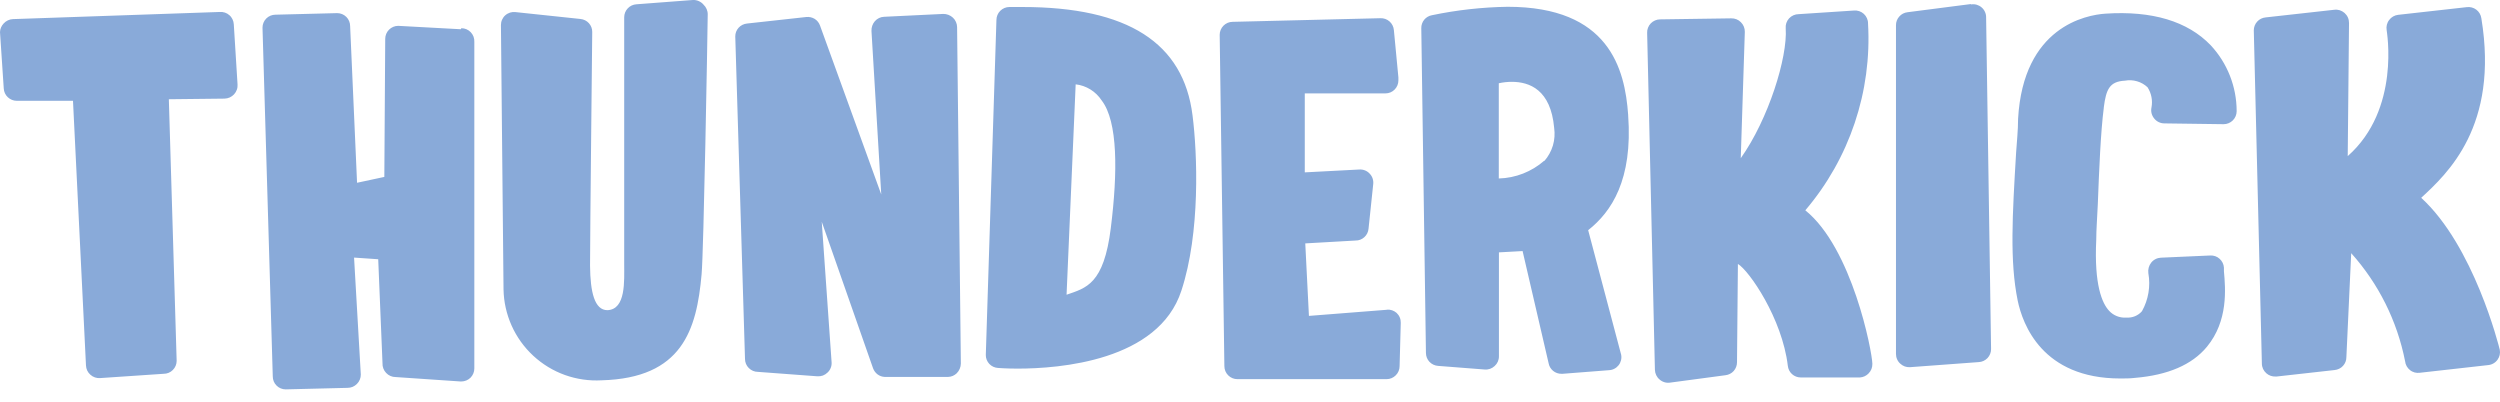 <?xml version="1.0" encoding="UTF-8"?>
<svg xmlns="http://www.w3.org/2000/svg" fill="none" height="9" viewBox="0 0 56 9" width="56">
  <path d="M4.923 0.268L0.291 0.428C0.251 0.429 0.212 0.439 0.176 0.456C0.14 0.473 0.108 0.497 0.081 0.527C0.032 0.579 0.002 0.647 0 0.719L0.084 1.982C0.088 2.056 0.12 2.127 0.175 2.178C0.229 2.229 0.301 2.258 0.375 2.258H1.635L1.926 8.187C1.928 8.226 1.937 8.265 1.954 8.301C1.971 8.336 1.995 8.368 2.025 8.394C2.054 8.421 2.089 8.441 2.126 8.454C2.164 8.467 2.203 8.472 2.243 8.469L3.666 8.373C3.743 8.373 3.817 8.343 3.871 8.288C3.926 8.234 3.957 8.16 3.957 8.082L3.782 2.223L5.03 2.209C5.07 2.208 5.11 2.199 5.146 2.183C5.183 2.166 5.216 2.142 5.243 2.113C5.27 2.083 5.292 2.048 5.305 2.01C5.319 1.972 5.324 1.932 5.321 1.891L5.237 0.544C5.235 0.505 5.225 0.467 5.208 0.432C5.191 0.397 5.168 0.365 5.138 0.34C5.109 0.314 5.075 0.294 5.038 0.282C5.001 0.27 4.961 0.265 4.923 0.268ZM10.322 0.655L8.92 0.579C8.843 0.579 8.769 0.61 8.714 0.665C8.66 0.719 8.629 0.793 8.629 0.87L8.609 3.963L7.998 4.094L7.843 0.585C7.843 0.508 7.813 0.434 7.758 0.379C7.704 0.325 7.63 0.294 7.553 0.294L6.171 0.329C6.093 0.329 6.019 0.36 5.965 0.414C5.91 0.469 5.88 0.543 5.88 0.62L6.11 8.432C6.11 8.509 6.14 8.583 6.195 8.637C6.249 8.692 6.323 8.722 6.4 8.722L7.782 8.688C7.822 8.688 7.861 8.681 7.898 8.666C7.934 8.651 7.967 8.628 7.995 8.6C8.023 8.573 8.045 8.54 8.06 8.503C8.075 8.467 8.083 8.427 8.082 8.388L7.931 5.77L8.472 5.807L8.568 8.135C8.566 8.175 8.572 8.215 8.586 8.252C8.6 8.29 8.621 8.324 8.649 8.353C8.676 8.382 8.709 8.406 8.746 8.422C8.782 8.438 8.822 8.446 8.862 8.446L10.316 8.545H10.334C10.411 8.545 10.485 8.514 10.54 8.46C10.594 8.405 10.625 8.331 10.625 8.254V0.94C10.627 0.9 10.621 0.861 10.608 0.823C10.594 0.786 10.573 0.752 10.546 0.723C10.519 0.694 10.486 0.671 10.449 0.655C10.413 0.64 10.374 0.632 10.334 0.632L10.322 0.655ZM15.521 0L14.256 0.096C14.181 0.101 14.112 0.133 14.061 0.188C14.01 0.242 13.982 0.313 13.982 0.387C13.982 0.387 13.982 5.269 13.982 5.915C13.982 6.293 14.023 6.93 13.607 6.948C13.316 6.948 13.223 6.543 13.217 5.953C13.217 5.289 13.266 0.748 13.266 0.716C13.267 0.643 13.24 0.573 13.191 0.519C13.142 0.465 13.074 0.432 13.002 0.425L11.547 0.271C11.506 0.266 11.464 0.27 11.425 0.282C11.386 0.295 11.349 0.315 11.318 0.343C11.287 0.37 11.263 0.404 11.246 0.442C11.229 0.48 11.221 0.521 11.221 0.562C11.221 0.562 11.276 6.282 11.279 6.482C11.284 6.762 11.346 7.038 11.46 7.293C11.574 7.548 11.739 7.778 11.944 7.968C12.149 8.158 12.39 8.305 12.654 8.4C12.917 8.494 13.197 8.535 13.476 8.519C15.28 8.469 15.605 7.396 15.716 6.142C15.763 5.621 15.847 0.853 15.853 0.323C15.854 0.282 15.845 0.242 15.829 0.204C15.813 0.167 15.79 0.133 15.76 0.105C15.731 0.07 15.694 0.043 15.653 0.025C15.611 0.006 15.566 -0.002 15.521 0ZM21.127 0.312L19.804 0.376C19.764 0.377 19.726 0.387 19.69 0.404C19.655 0.421 19.623 0.445 19.597 0.475C19.545 0.535 19.518 0.613 19.521 0.693L19.74 4.356L18.369 0.574C18.347 0.511 18.305 0.458 18.249 0.423C18.193 0.389 18.127 0.374 18.061 0.381L16.734 0.527C16.662 0.534 16.594 0.567 16.545 0.621C16.496 0.675 16.469 0.745 16.47 0.818L16.688 8.039C16.688 8.116 16.718 8.19 16.773 8.244C16.828 8.299 16.901 8.33 16.979 8.33L18.308 8.429C18.35 8.432 18.393 8.426 18.433 8.412C18.472 8.397 18.508 8.374 18.538 8.344C18.569 8.315 18.593 8.28 18.608 8.241C18.624 8.202 18.631 8.159 18.628 8.117L18.407 4.967L19.556 8.248C19.576 8.303 19.611 8.351 19.657 8.386C19.704 8.421 19.76 8.441 19.818 8.443H21.238C21.31 8.441 21.378 8.412 21.43 8.362C21.488 8.304 21.522 8.226 21.523 8.143L21.439 0.608C21.439 0.569 21.43 0.529 21.414 0.493C21.398 0.456 21.375 0.423 21.346 0.396C21.287 0.341 21.208 0.31 21.127 0.312ZM22.902 0.157H22.611C22.534 0.157 22.46 0.188 22.405 0.243C22.351 0.297 22.32 0.371 22.32 0.448L22.082 7.951C22.081 8.026 22.11 8.097 22.16 8.151C22.211 8.205 22.281 8.238 22.355 8.242C22.355 8.242 22.53 8.257 22.794 8.257C23.725 8.257 25.951 8.088 26.463 6.511C26.891 5.211 26.821 3.433 26.713 2.587C26.512 0.96 25.262 0.157 22.902 0.157ZM24.883 5.103C24.726 6.372 24.328 6.45 23.891 6.602L24.095 1.889C24.212 1.902 24.325 1.942 24.426 2.004C24.526 2.066 24.612 2.15 24.677 2.249C25.043 2.723 25.037 3.861 24.883 5.1V5.103ZM31.066 6.939L29.32 7.076L29.238 5.452L30.364 5.388C30.437 5.389 30.508 5.362 30.561 5.313C30.615 5.264 30.649 5.196 30.655 5.124L30.76 4.126C30.765 4.083 30.761 4.04 30.747 3.999C30.734 3.958 30.711 3.921 30.681 3.89C30.652 3.858 30.616 3.833 30.576 3.817C30.535 3.801 30.492 3.794 30.449 3.797L29.227 3.861V2.092H31.034C31.111 2.092 31.185 2.062 31.239 2.007C31.294 1.952 31.324 1.878 31.324 1.801C31.326 1.779 31.326 1.757 31.324 1.734L31.223 0.675C31.217 0.6 31.181 0.529 31.124 0.479C31.067 0.429 30.993 0.404 30.917 0.408L27.612 0.489C27.535 0.489 27.461 0.52 27.407 0.574C27.352 0.629 27.321 0.703 27.321 0.78L27.426 8.202C27.426 8.279 27.457 8.353 27.511 8.407C27.566 8.462 27.64 8.493 27.717 8.493H31.06C31.137 8.493 31.211 8.462 31.265 8.407C31.32 8.353 31.351 8.279 31.351 8.202L31.377 7.233C31.378 7.191 31.371 7.149 31.355 7.111C31.339 7.072 31.314 7.037 31.284 7.009C31.254 6.983 31.22 6.963 31.182 6.95C31.145 6.938 31.105 6.933 31.066 6.936V6.939ZM36.471 2.575C36.398 1.534 36.038 0.152 33.771 0.152C33.201 0.161 32.633 0.224 32.075 0.341C32.007 0.353 31.946 0.389 31.902 0.442C31.859 0.496 31.835 0.563 31.837 0.632L31.941 7.905C31.941 7.979 31.969 8.051 32.02 8.105C32.071 8.159 32.141 8.191 32.215 8.196L33.256 8.277C33.297 8.281 33.338 8.275 33.377 8.262C33.415 8.248 33.45 8.227 33.48 8.199C33.511 8.171 33.535 8.138 33.552 8.1C33.568 8.062 33.577 8.022 33.576 7.981V5.653L34.106 5.624L34.688 8.132C34.699 8.2 34.735 8.262 34.788 8.306C34.842 8.351 34.909 8.374 34.978 8.373H35.002L36.043 8.292C36.085 8.29 36.126 8.279 36.163 8.259C36.2 8.24 36.232 8.213 36.258 8.18C36.283 8.148 36.301 8.11 36.311 8.069C36.321 8.029 36.322 7.987 36.314 7.946L35.575 5.156C36.096 4.745 36.576 4.03 36.471 2.584V2.575ZM34.592 3.599C34.309 3.847 33.949 3.988 33.573 3.998V1.865C33.669 1.844 33.766 1.833 33.864 1.833C34.263 1.833 34.737 2.011 34.813 2.863C34.832 2.996 34.823 3.131 34.785 3.26C34.746 3.389 34.681 3.507 34.592 3.608V3.599ZM40.439 4.711C41.429 3.549 41.932 2.05 41.844 0.527C41.845 0.486 41.836 0.446 41.82 0.409C41.804 0.372 41.78 0.339 41.75 0.311C41.72 0.284 41.685 0.263 41.647 0.25C41.608 0.237 41.568 0.232 41.527 0.236L40.291 0.317C40.25 0.317 40.21 0.326 40.173 0.342C40.136 0.358 40.103 0.382 40.075 0.412C40.048 0.442 40.027 0.477 40.014 0.515C40.001 0.554 39.996 0.594 40 0.635C40.044 1.286 39.613 2.671 38.993 3.544L39.084 0.713C39.085 0.673 39.077 0.633 39.062 0.596C39.047 0.559 39.025 0.526 38.996 0.498C38.968 0.469 38.935 0.447 38.898 0.432C38.861 0.417 38.821 0.41 38.781 0.411L37.187 0.434C37.148 0.434 37.109 0.442 37.073 0.458C37.037 0.473 37.004 0.496 36.977 0.524C36.95 0.552 36.929 0.585 36.915 0.622C36.901 0.658 36.894 0.697 36.896 0.736L37.07 8.283C37.071 8.325 37.081 8.366 37.099 8.404C37.117 8.441 37.143 8.475 37.175 8.501C37.206 8.529 37.244 8.55 37.284 8.562C37.324 8.574 37.366 8.577 37.408 8.571L38.65 8.405C38.721 8.397 38.788 8.363 38.835 8.31C38.883 8.256 38.909 8.186 38.909 8.114L38.929 5.912C39.182 6.063 39.921 7.134 40.047 8.193C40.054 8.265 40.088 8.332 40.141 8.38C40.195 8.429 40.265 8.455 40.337 8.455H41.647H41.664C41.737 8.45 41.806 8.418 41.856 8.365C41.884 8.336 41.906 8.303 41.921 8.266C41.935 8.229 41.942 8.189 41.941 8.149C41.935 7.867 41.489 5.557 40.439 4.711ZM44.146 0.091L42.729 0.274C42.657 0.282 42.591 0.316 42.544 0.37C42.496 0.423 42.469 0.493 42.47 0.565V7.928C42.47 7.969 42.478 8.01 42.495 8.048C42.511 8.085 42.535 8.119 42.566 8.146C42.595 8.173 42.629 8.194 42.666 8.208C42.703 8.221 42.742 8.227 42.781 8.225L44.323 8.111C44.398 8.108 44.468 8.075 44.52 8.021C44.571 7.967 44.6 7.895 44.6 7.821L44.489 0.39C44.49 0.347 44.481 0.305 44.463 0.266C44.446 0.227 44.42 0.193 44.387 0.165C44.355 0.137 44.316 0.117 44.275 0.105C44.234 0.094 44.191 0.092 44.149 0.099L44.146 0.091ZM47.16 0.306C46.729 0.335 45.321 0.597 45.205 2.662C45.205 2.927 45.176 3.177 45.161 3.416C45.077 4.827 45.016 5.848 45.196 6.732C45.306 7.262 45.746 8.478 47.494 8.478C47.602 8.478 47.715 8.478 47.829 8.464C48.559 8.402 49.1 8.173 49.435 7.768C49.915 7.186 49.851 6.468 49.816 6.075V5.996C49.814 5.958 49.804 5.921 49.787 5.886C49.77 5.852 49.747 5.821 49.718 5.796C49.69 5.77 49.657 5.751 49.62 5.738C49.584 5.726 49.546 5.721 49.508 5.723L48.405 5.772C48.363 5.774 48.321 5.785 48.284 5.804C48.246 5.823 48.213 5.85 48.187 5.883C48.161 5.916 48.142 5.954 48.131 5.994C48.12 6.035 48.117 6.077 48.123 6.119C48.175 6.411 48.125 6.712 47.98 6.971C47.938 7.02 47.884 7.058 47.824 7.083C47.764 7.108 47.699 7.118 47.634 7.114H47.619C47.55 7.118 47.481 7.107 47.417 7.081C47.352 7.055 47.294 7.016 47.247 6.965C47.087 6.796 46.907 6.383 46.956 5.371C46.956 5.135 46.979 4.862 46.991 4.571C47.02 3.814 47.055 2.953 47.125 2.415V2.406C47.177 1.996 47.256 1.825 47.599 1.807C47.689 1.79 47.782 1.795 47.87 1.821C47.958 1.846 48.039 1.893 48.105 1.955C48.192 2.09 48.223 2.252 48.193 2.409C48.184 2.452 48.185 2.496 48.195 2.538C48.206 2.581 48.226 2.62 48.254 2.654C48.281 2.688 48.315 2.716 48.355 2.735C48.394 2.754 48.437 2.764 48.481 2.764L49.81 2.782C49.887 2.782 49.961 2.751 50.016 2.696C50.07 2.642 50.101 2.568 50.101 2.491C50.101 1.942 49.893 1.414 49.519 1.013C49.004 0.477 48.207 0.236 47.16 0.306ZM55.995 7.835C55.975 7.748 55.413 5.508 54.235 4.431C54.817 3.893 55.981 2.828 55.582 0.408C55.571 0.332 55.531 0.263 55.47 0.217C55.409 0.171 55.332 0.15 55.256 0.16L53.72 0.332C53.68 0.336 53.641 0.349 53.606 0.369C53.571 0.389 53.541 0.416 53.517 0.448C53.492 0.48 53.475 0.517 53.465 0.556C53.456 0.595 53.454 0.636 53.461 0.675C53.461 0.699 53.778 2.447 52.589 3.497L52.618 0.515C52.618 0.473 52.61 0.431 52.593 0.392C52.576 0.354 52.55 0.319 52.519 0.291C52.487 0.263 52.45 0.242 52.41 0.229C52.37 0.217 52.328 0.213 52.286 0.219L50.75 0.39C50.677 0.397 50.61 0.43 50.561 0.484C50.512 0.538 50.485 0.608 50.485 0.681L50.666 8.146C50.666 8.187 50.676 8.228 50.693 8.265C50.711 8.302 50.736 8.335 50.767 8.362C50.824 8.412 50.898 8.438 50.974 8.434H50.997L52.295 8.289C52.367 8.282 52.435 8.249 52.484 8.195C52.533 8.141 52.56 8.071 52.559 7.998L52.667 5.671C53.28 6.354 53.697 7.191 53.874 8.091C53.878 8.13 53.89 8.168 53.909 8.202C53.928 8.236 53.953 8.266 53.984 8.29C54.014 8.315 54.05 8.332 54.087 8.343C54.125 8.353 54.164 8.355 54.203 8.35L55.736 8.178C55.778 8.174 55.818 8.161 55.854 8.14C55.891 8.119 55.922 8.09 55.946 8.056C55.968 8.025 55.984 7.989 55.993 7.951C56.002 7.913 56.002 7.873 55.995 7.835Z" fill="#89AAD9"></path>
</svg>
